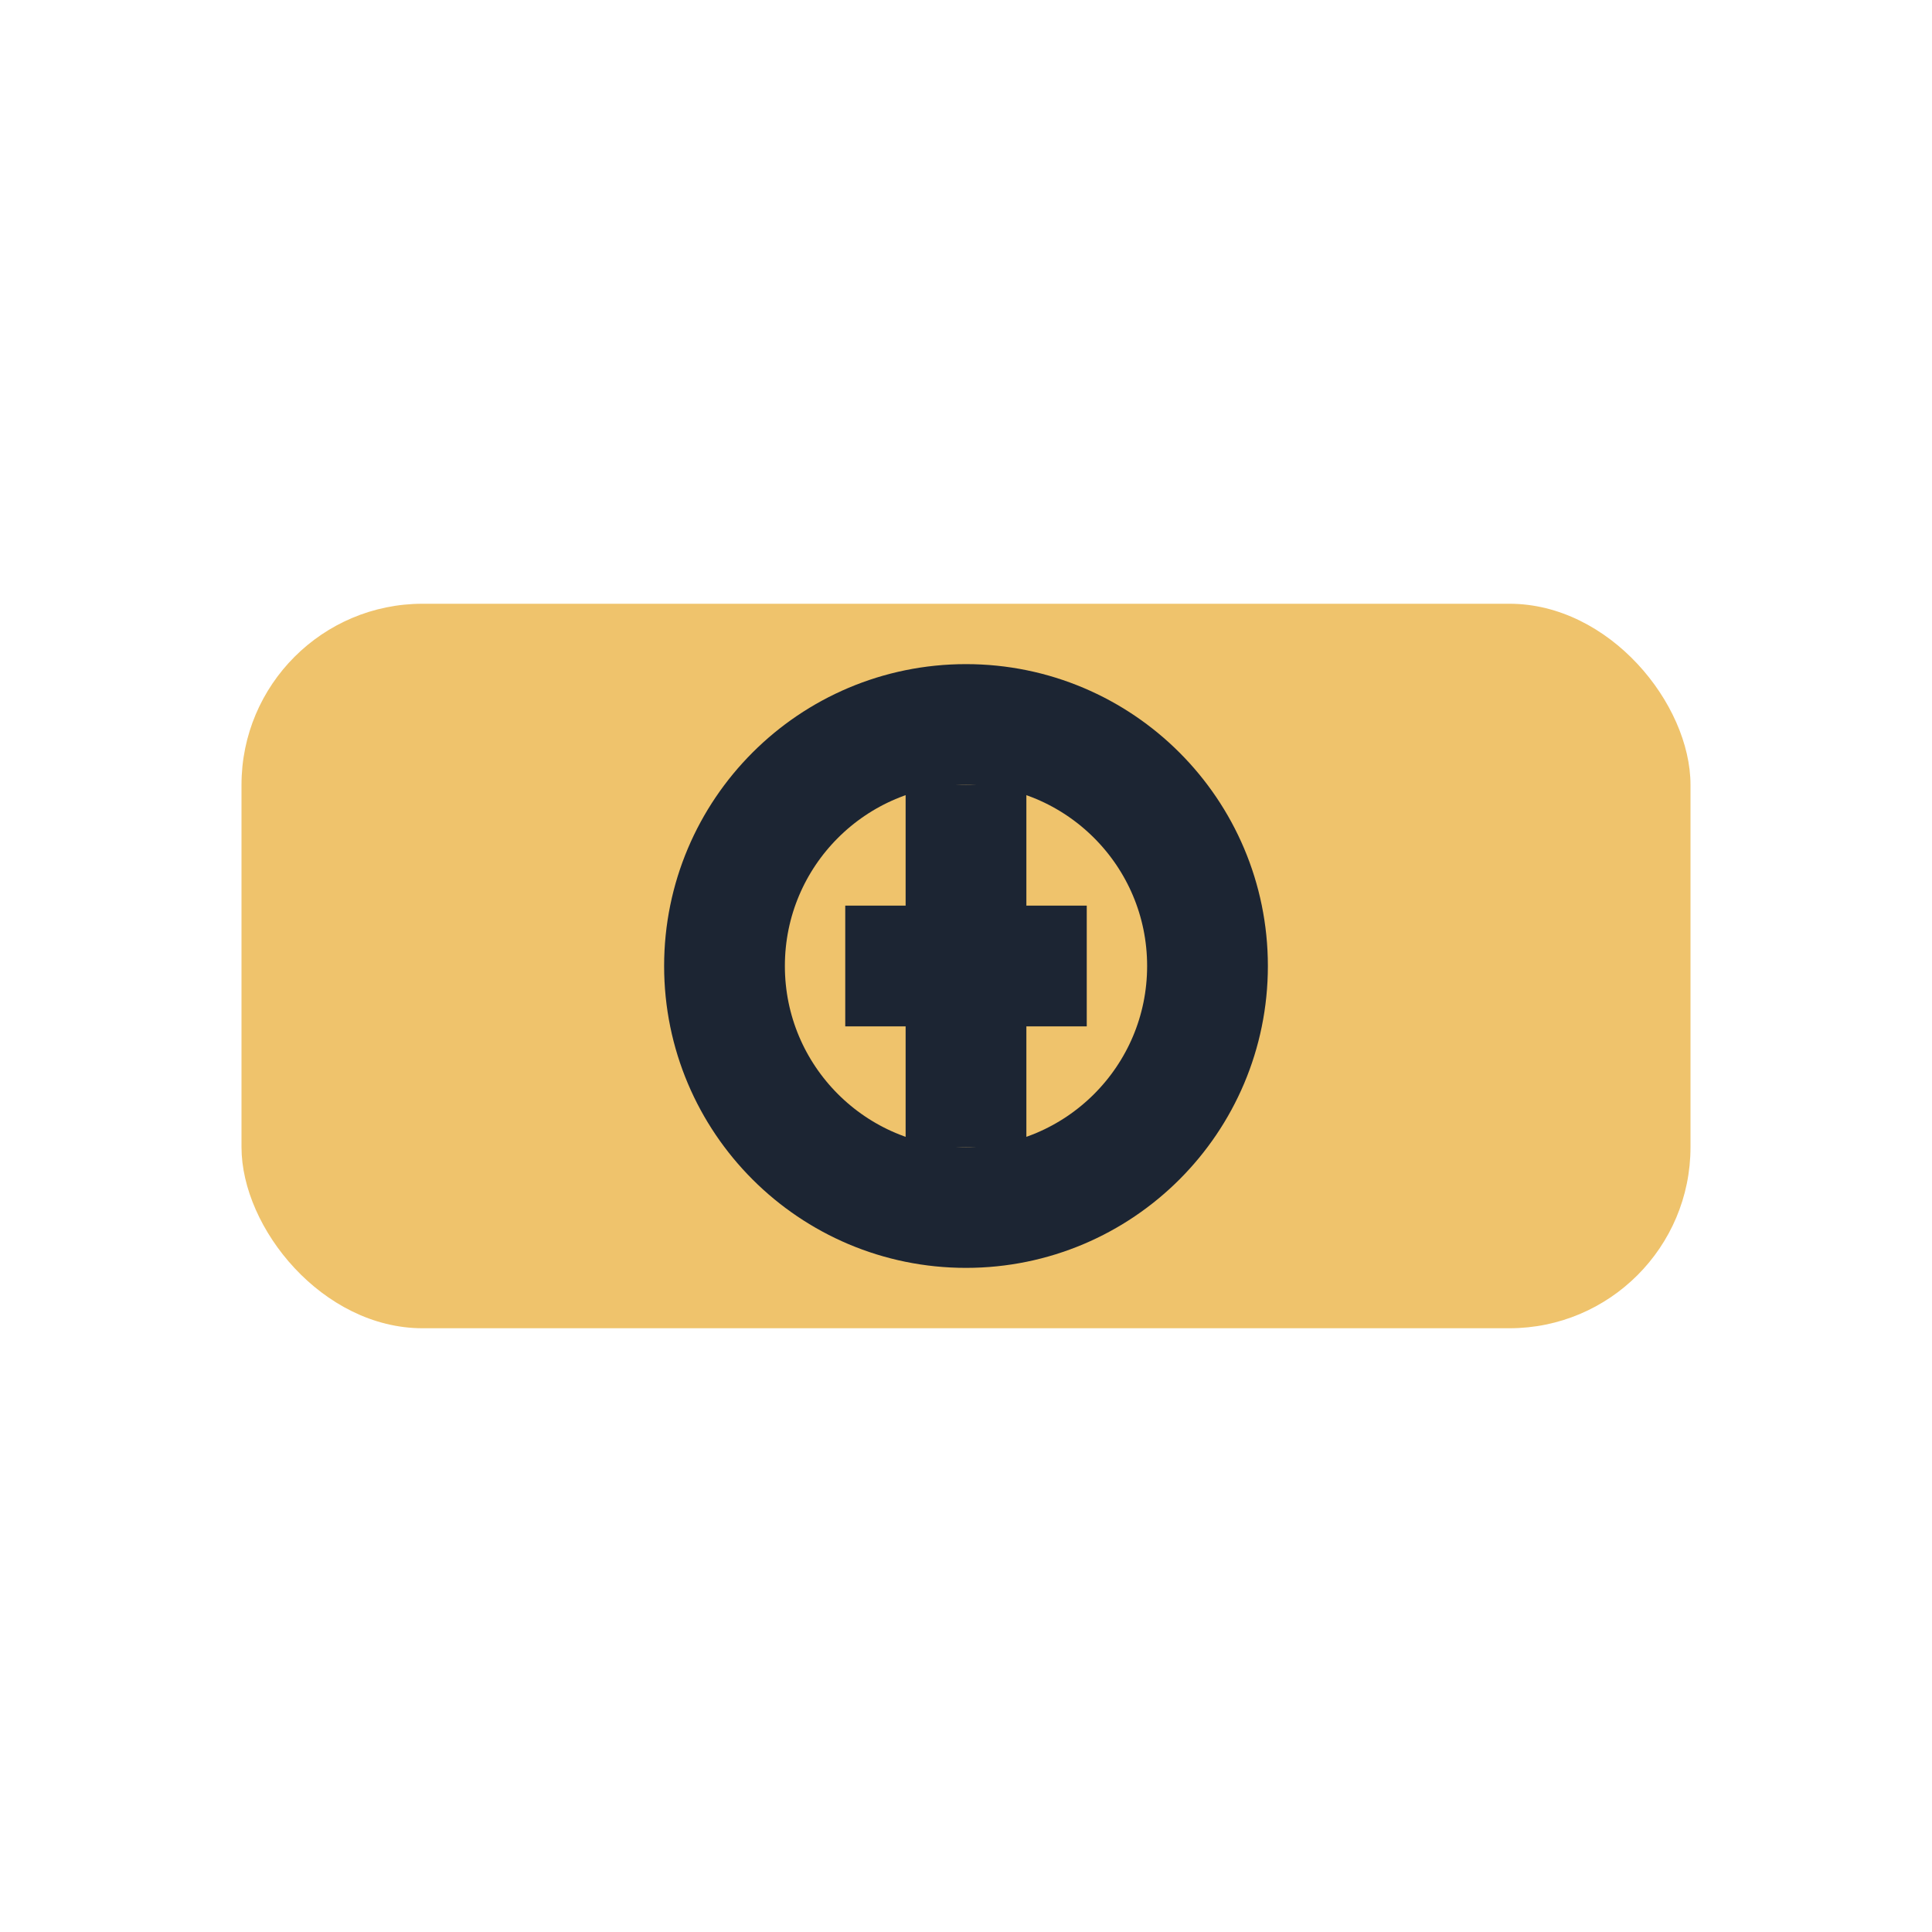 <?xml version="1.0" encoding="UTF-8"?>
<svg xmlns="http://www.w3.org/2000/svg" width="32" height="32" viewBox="0 0 32 32"><rect x="4" y="10" width="24" height="12" rx="3" fill="#EFC36C"/><circle cx="16" cy="16" r="4" fill="none" stroke="#1C2533" stroke-width="2"/><path d="M16 13v6M14 16h4" stroke="#1C2533" stroke-width="2"/></svg>
